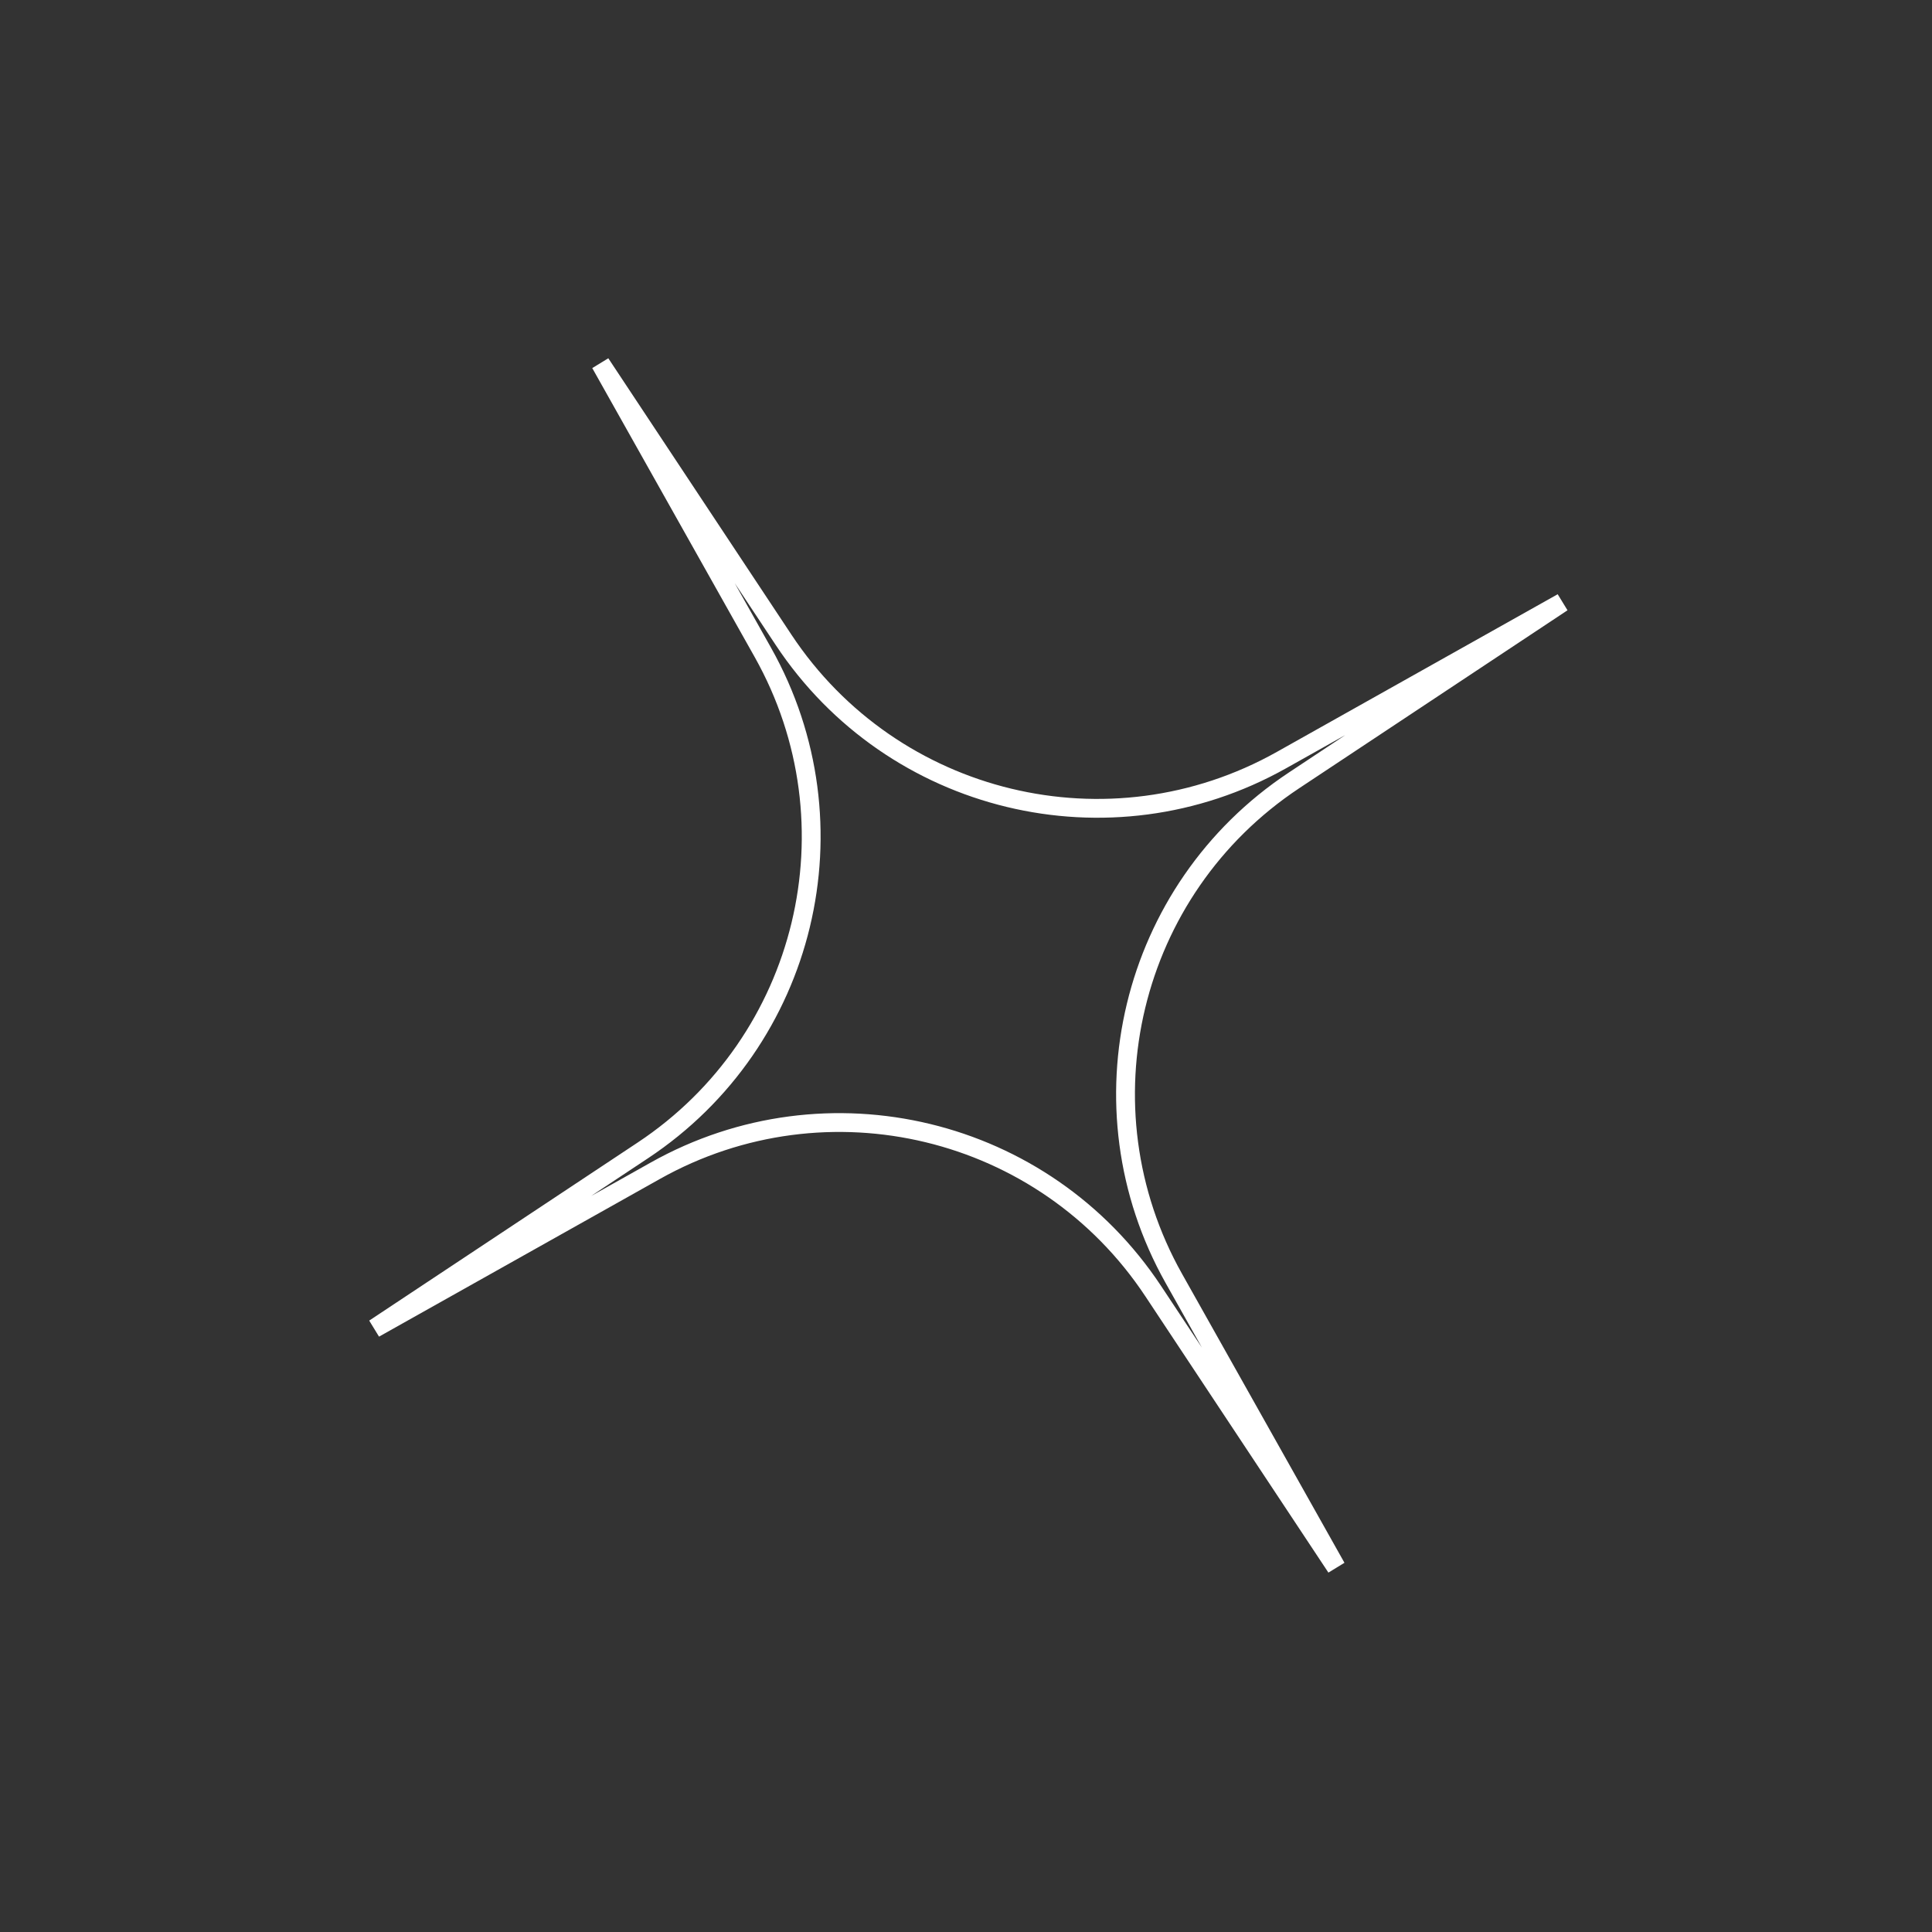 <svg width="127" height="127" viewBox="0 0 127 127" fill="none" xmlns="http://www.w3.org/2000/svg">
<rect x="0" y="0" width="127" height="127" fill="#333333" stroke="none"/>
<path fill-rule="evenodd" clip-rule="evenodd" d="M88.452 48.308L84.536 50.506C72.958 57.006 58.325 53.471 50.992 42.401L48.299 38.337L50.688 42.587C57.194 54.162 53.666 68.797 42.6 76.136L38.858 78.618L42.774 76.42C54.352 69.92 68.985 73.455 76.318 84.525L79.011 88.588L76.622 84.339C70.116 72.764 73.644 58.129 84.71 50.79L88.452 48.308ZM102.395 39.062L103.04 40.117L85.393 51.821C74.868 58.802 71.512 72.722 77.7 83.733L88.378 102.73L87.323 103.375L75.287 85.208C68.311 74.678 54.393 71.315 43.379 77.498L24.915 87.864L24.27 86.809L41.917 75.105C52.443 68.124 55.798 54.204 49.61 43.193L38.932 24.196L39.987 23.551L52.023 41.718C58.998 52.248 72.917 55.611 83.931 49.428L102.395 39.062Z" fill="white"/>
</svg>
